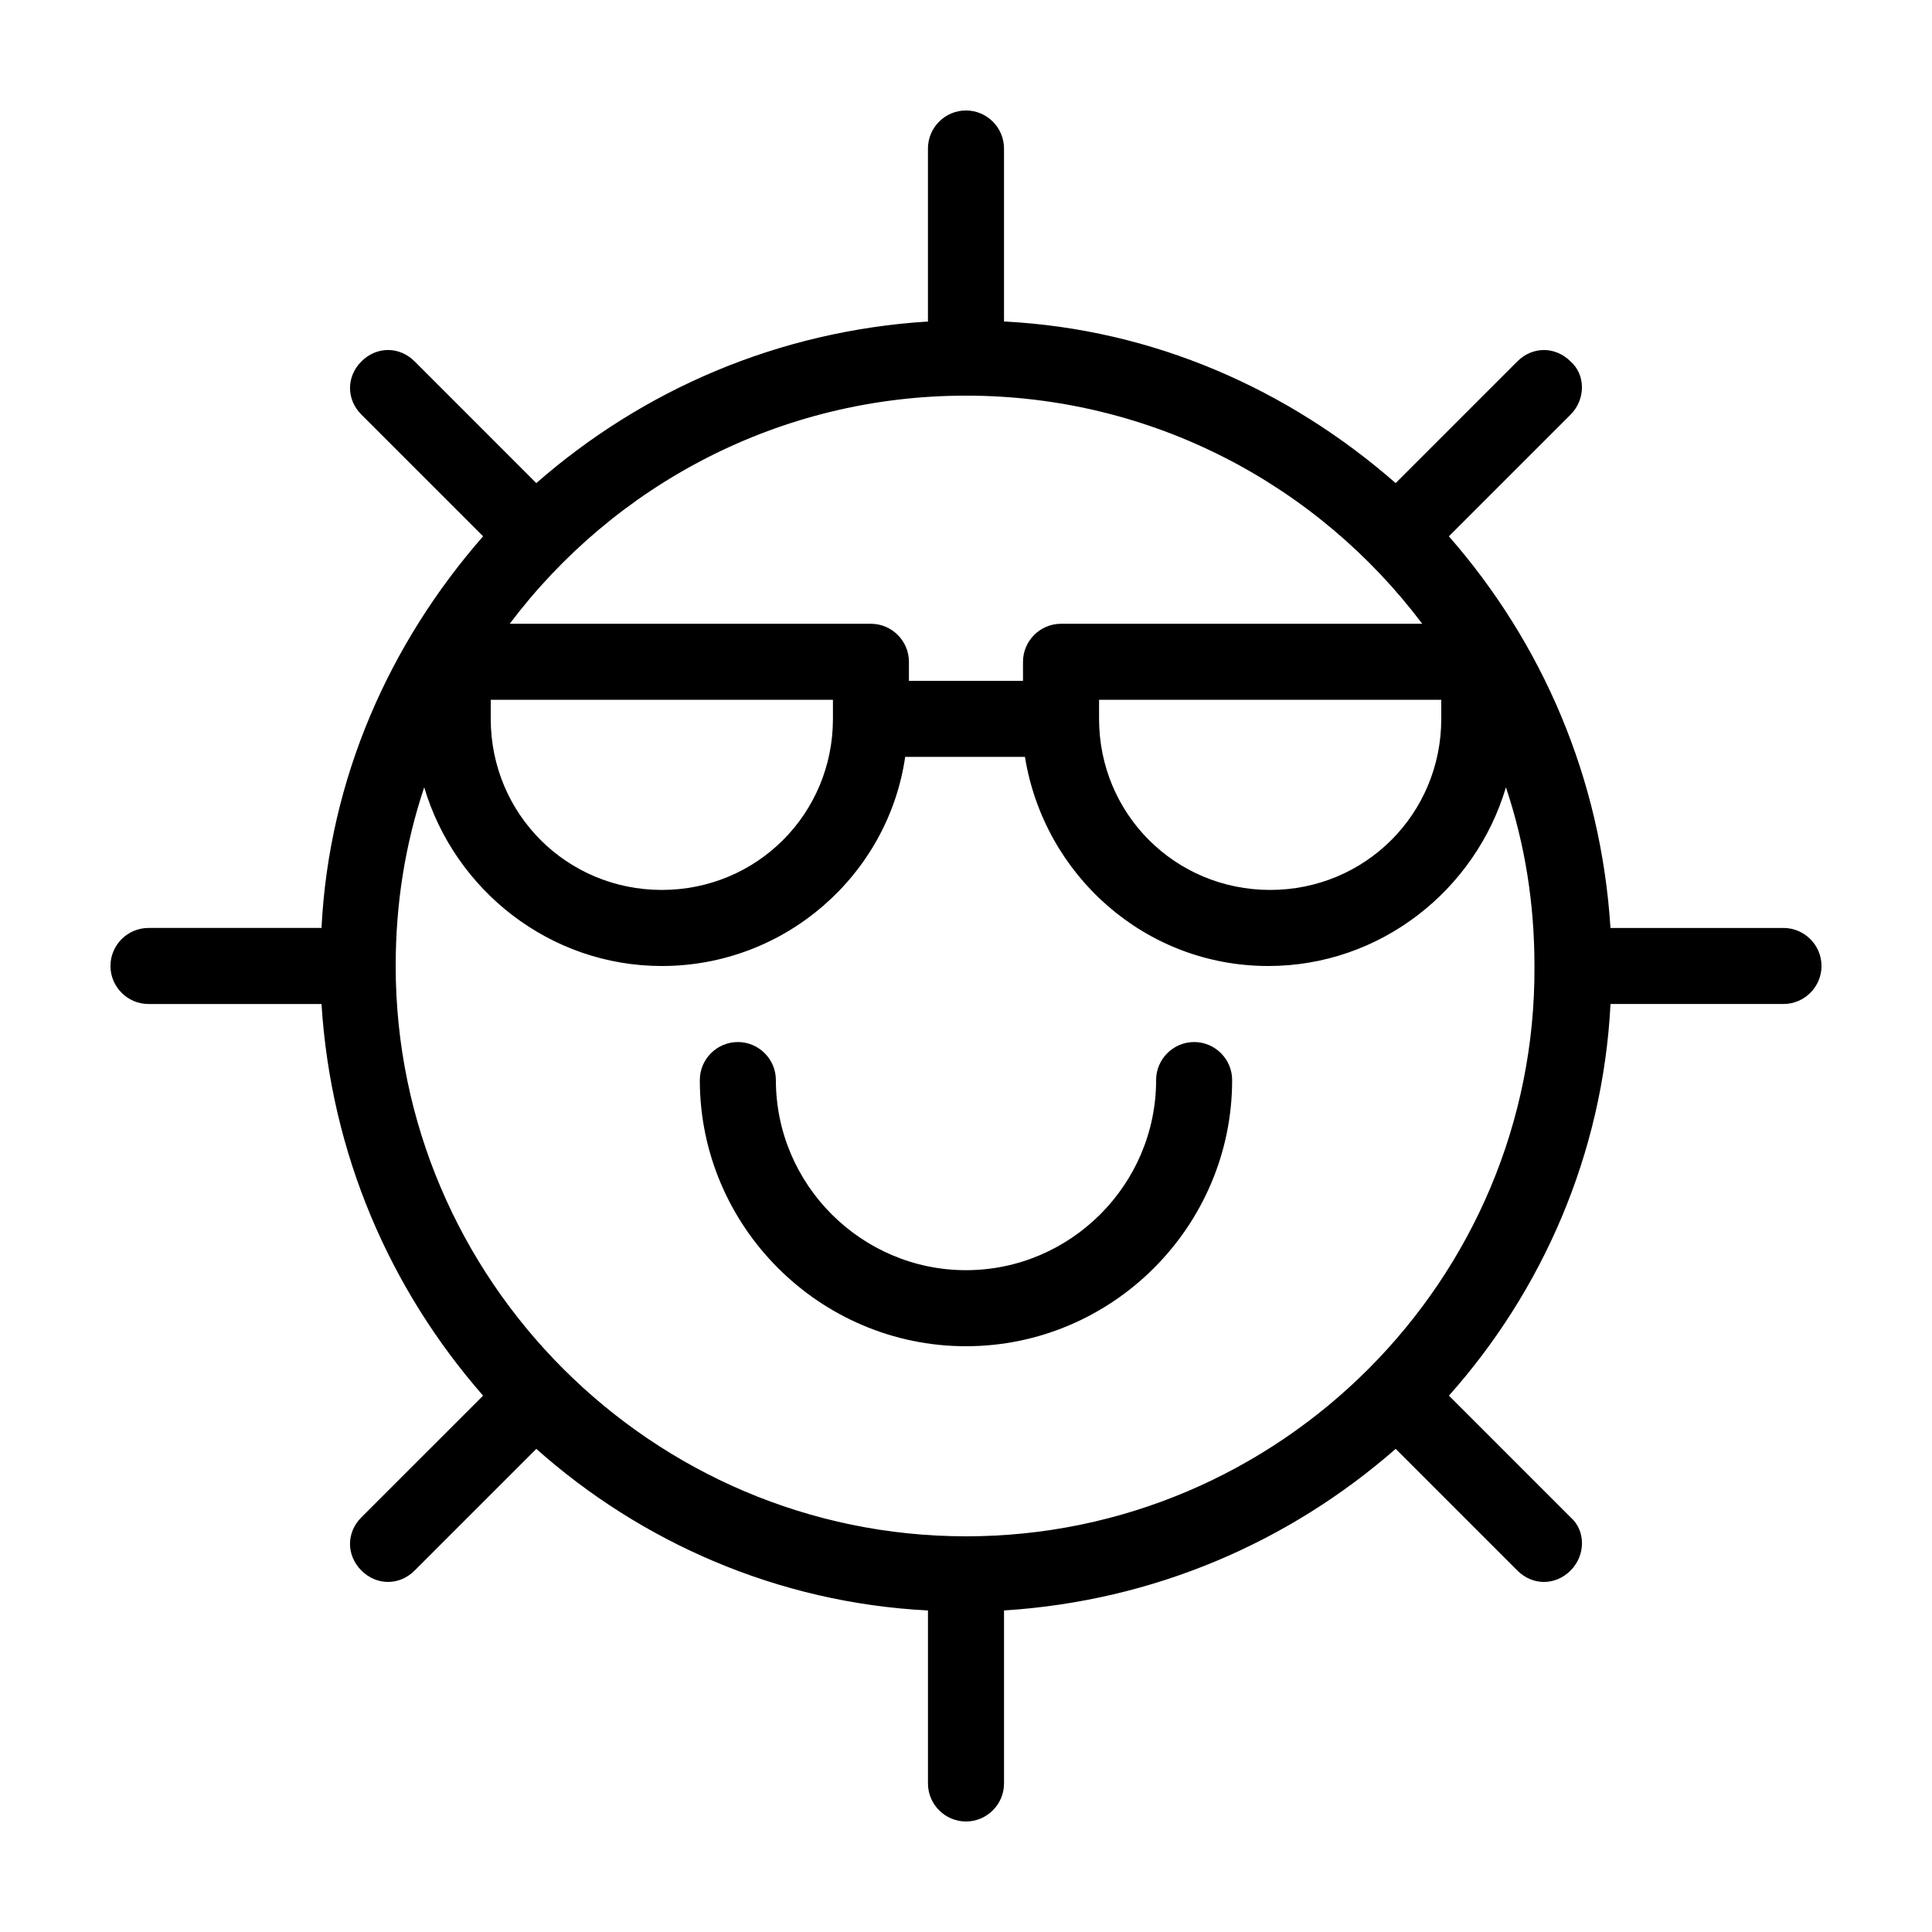<?xml version="1.0" encoding="UTF-8"?>
<!-- The Best Svg Icon site in the world: iconSvg.co, Visit us! https://iconsvg.co -->
<svg fill="#000000" width="800px" height="800px" version="1.1" viewBox="144 144 512 512" xmlns="http://www.w3.org/2000/svg">
 <g>
  <path d="m616.64 389.92h-45.848c-2.519-39.801-18.137-75.57-42.824-103.79l32.242-32.242c4.031-4.031 4.031-10.578 0-14.105-4.031-4.031-10.078-4.031-14.105 0l-32.242 32.242c-28.215-24.688-63.984-40.809-103.79-42.824v-45.848c0-5.543-4.535-10.078-10.078-10.078-5.543 0-10.078 4.535-10.078 10.078v45.848c-39.801 2.519-75.57 18.137-103.79 42.824l-32.238-32.246c-4.031-4.031-10.078-4.031-14.105 0-4.031 4.031-4.031 10.078 0 14.105l32.242 32.242c-24.688 28.219-40.809 63.988-42.824 103.79h-45.848c-5.543 0-10.078 4.535-10.078 10.078s4.535 10.078 10.078 10.078h45.848c2.519 39.801 18.137 75.57 42.824 103.79l-32.246 32.238c-4.031 4.031-4.031 10.078 0 14.105 2.016 2.016 4.535 3.023 7.055 3.023 2.519 0 5.039-1.008 7.055-3.023l32.242-32.242c27.711 24.688 63.984 40.809 103.79 42.824v45.848c0 5.543 4.535 10.078 10.078 10.078s10.078-4.535 10.078-10.078v-45.848c39.801-2.519 75.57-18.137 103.79-42.824l32.242 32.242c2.016 2.016 4.535 3.023 7.055 3.023 2.519 0 5.039-1.008 7.055-3.023 4.031-4.031 4.031-10.578 0-14.105l-32.242-32.242c24.688-27.711 40.809-63.984 42.824-103.79h45.84c5.543 0 10.078-4.535 10.078-10.078-0.004-5.539-4.535-10.074-10.078-10.074zm-216.64-141.07c49.375 0 93.203 23.68 120.91 60.457h-95.727c-5.543 0-10.078 4.535-10.078 10.078v5.039h-30.23v-5.039c0-5.543-4.535-10.078-10.078-10.078h-95.715c27.707-36.777 71.539-60.457 120.91-60.457zm125.95 80.609v5.039c0 25.191-20.152 45.344-45.344 45.344-25.191 0-45.344-20.152-45.344-45.344v-5.039zm-251.9 0h90.688v5.039c0 25.191-20.152 45.344-45.344 45.344s-45.344-20.152-45.344-45.344zm125.95 221.68c-83.129 0-151.14-68.016-151.14-151.14 0-16.625 2.519-32.242 7.559-47.359 8.059 27.211 33.25 47.363 62.977 47.363 32.746 0 59.953-24.184 64.488-55.418h31.738c5.039 31.234 31.738 55.418 64.488 55.418 29.727 0 54.914-20.152 62.977-47.359 5.039 15.113 7.559 30.73 7.559 47.359 0.5 83.129-67.512 151.14-150.64 151.14z"/>
  <path d="m460.46 420.15c-5.543 0-10.078 4.535-10.078 10.078 0 27.711-22.672 50.383-50.383 50.383-27.711 0-50.383-22.672-50.383-50.383 0-5.543-4.535-10.078-10.078-10.078-5.543 0-10.078 4.535-10.078 10.078 0 38.793 31.738 70.535 70.535 70.535 38.793 0 70.535-31.738 70.535-70.535 0.004-5.547-4.531-10.078-10.07-10.078z"/>
 </g>
</svg>